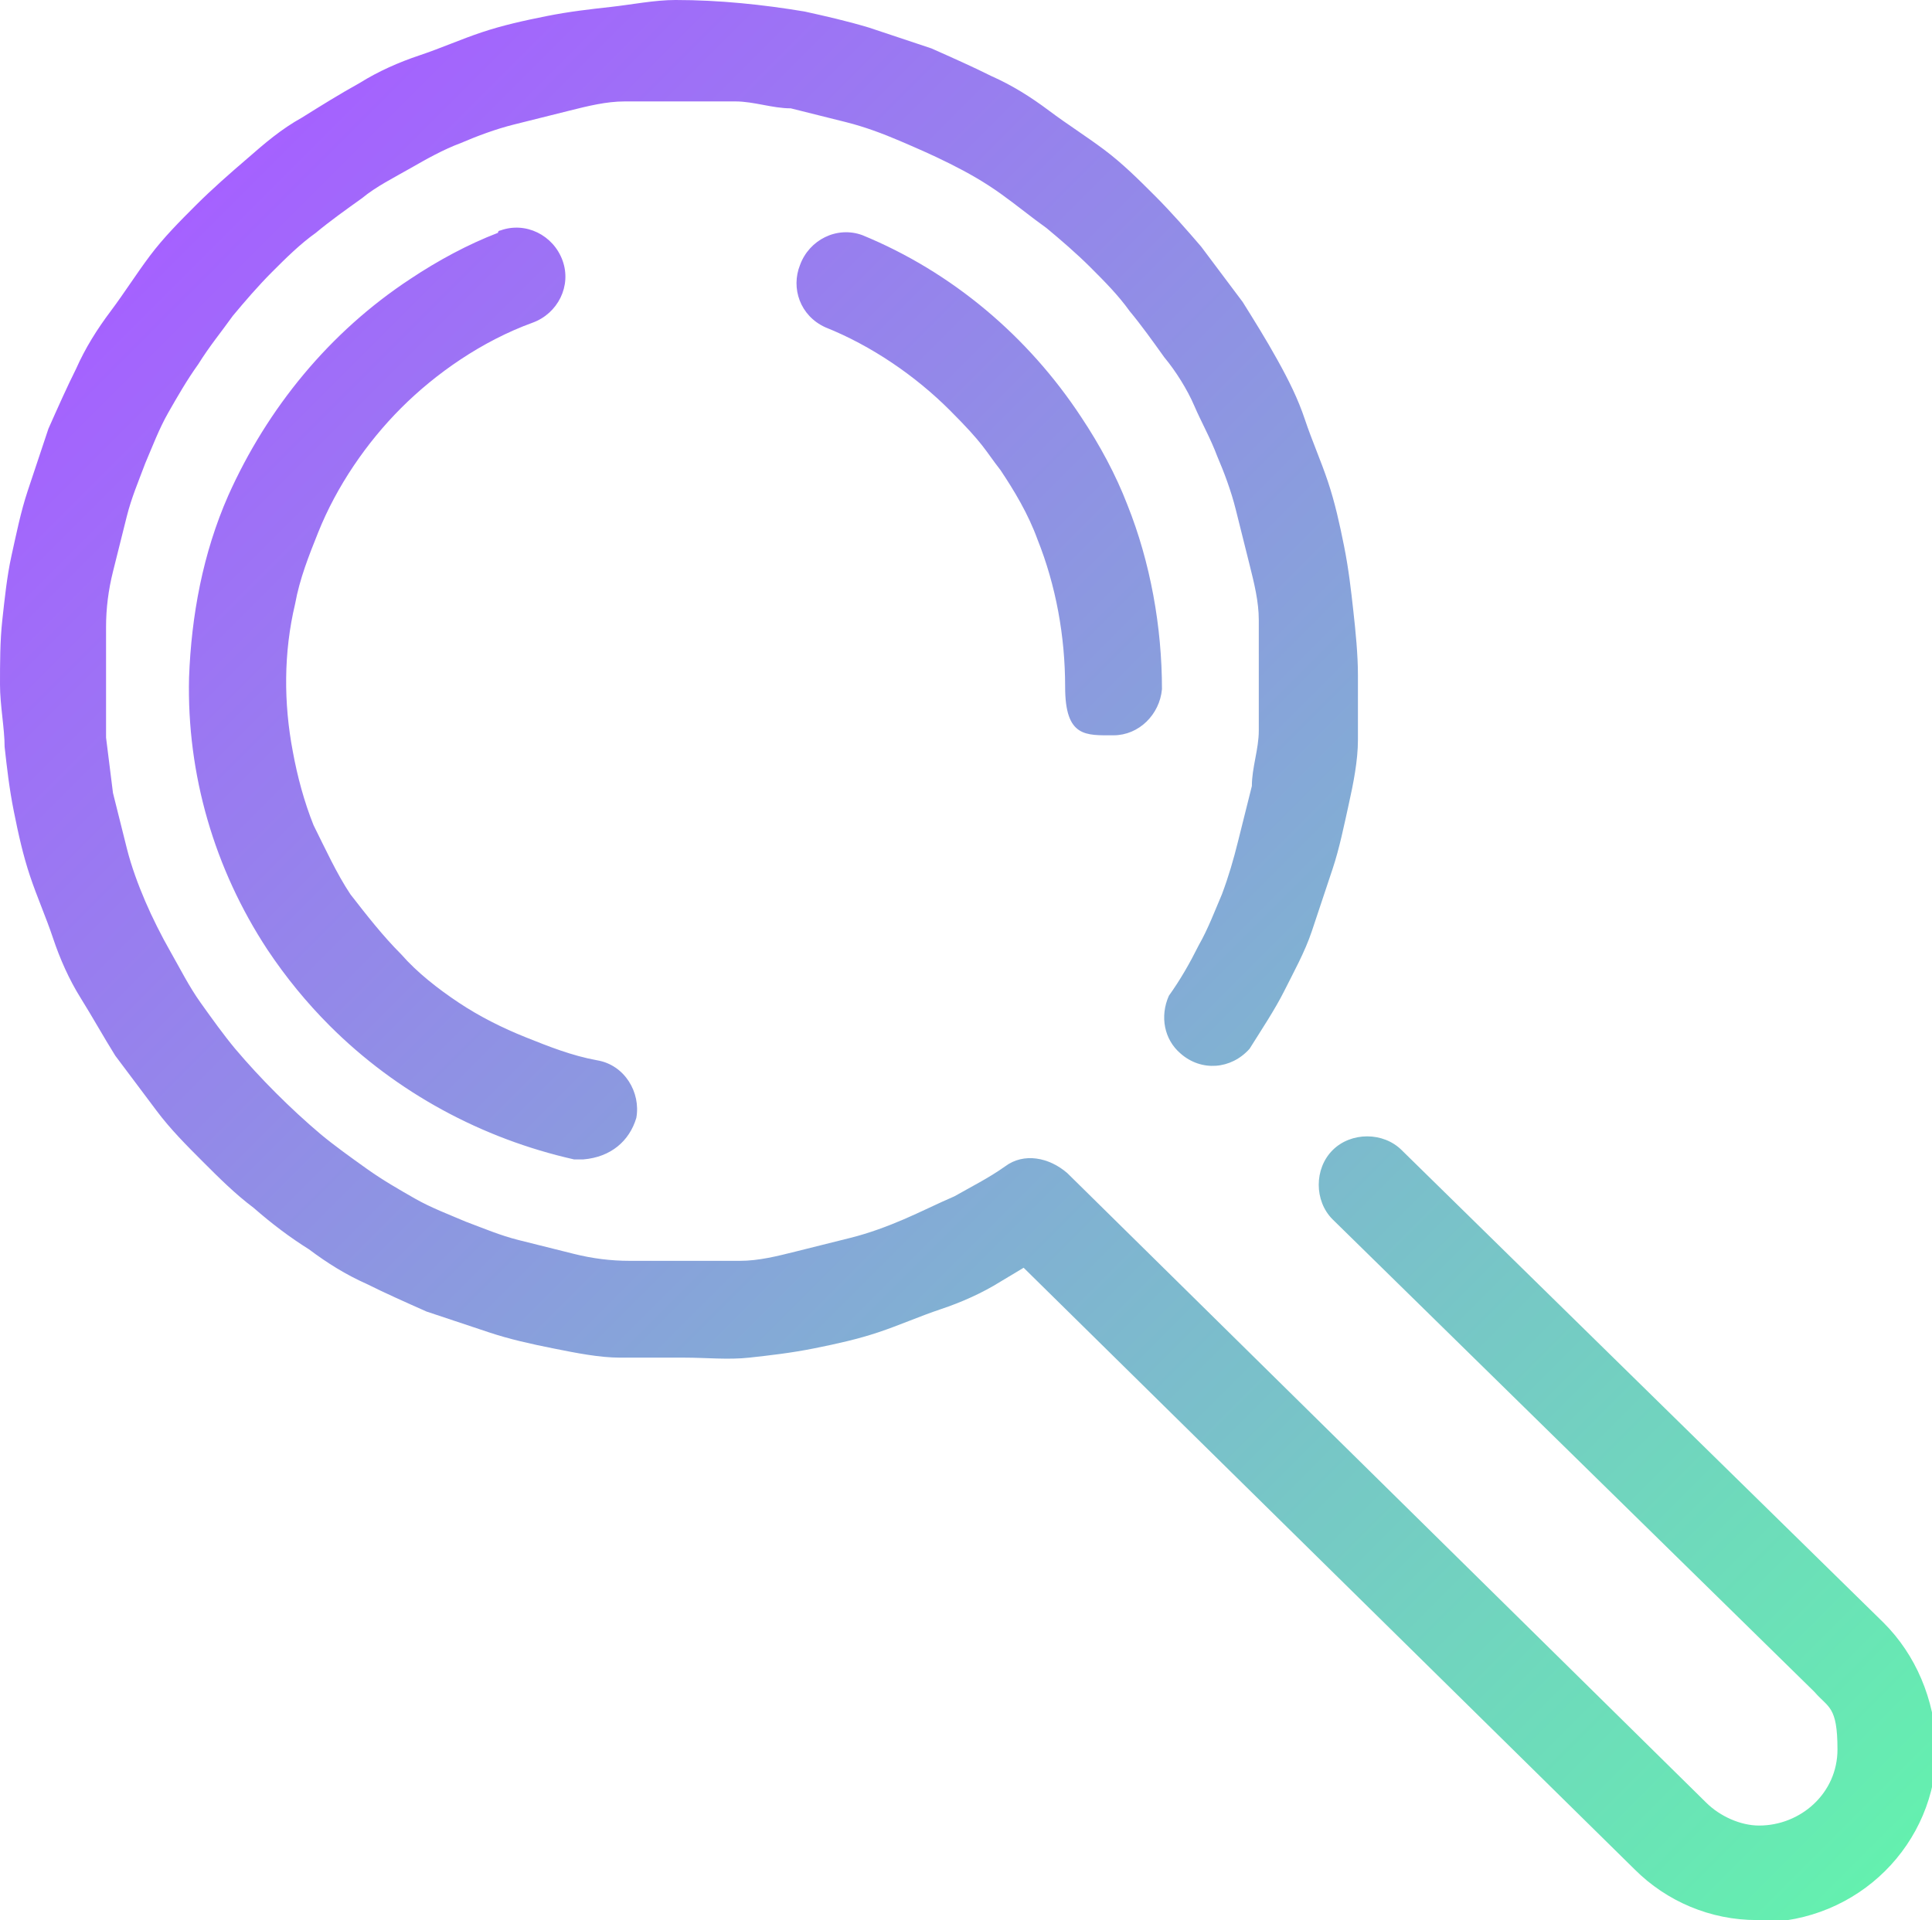<?xml version="1.0" encoding="UTF-8"?>
<svg xmlns="http://www.w3.org/2000/svg" xmlns:xlink="http://www.w3.org/1999/xlink" version="1.1" viewBox="0 0 83.8 83.3">
  <defs>
    <style>
      .cls-1 {
        fill: url(#linear-gradient);
      }
    </style>
    <linearGradient id="linear-gradient" x1="8.7" y1="8.7" x2="81.4" y2="81.4" gradientUnits="userSpaceOnUse">
      <stop offset="0" stop-color="#a561ff"/>
      <stop offset="1" stop-color="#64f0af"/>
    </linearGradient>
  </defs>
  <!-- Generator: Adobe Illustrator 28.6.0, SVG Export Plug-In . SVG Version: 1.2.0 Build 709)  -->
  <g>
    <g id="Layer_1">
      <path class="cls-1" d="M76.2,83.3c-2,0-3.9-.8-5.3-2.2l-26.5-26.1-1,.6c-.8.5-1.7.9-2.6,1.2s-1.8.7-2.7,1-1.8.5-2.8.7-1.9.3-2.8.4-1.9,0-2.8,0-1.9,0-2.8,0-1.9-.2-2.9-.4-1.9-.4-2.8-.7-1.8-.6-2.7-.9c-.9-.4-1.8-.8-2.6-1.2-.9-.4-1.7-.9-2.5-1.5-.8-.5-1.6-1.1-2.4-1.8-.8-.6-1.5-1.3-2.2-2s-1.4-1.4-2-2.2-1.2-1.6-1.8-2.4c-.5-.8-1-1.7-1.5-2.5s-.9-1.7-1.2-2.6-.7-1.8-1-2.7-.5-1.8-.7-2.8-.3-1.9-.4-2.8c0-.8-.2-1.8-.2-2.7s0-1.9.1-2.8.2-1.9.4-2.8.4-1.9.7-2.8.6-1.8.9-2.7c.4-.9.8-1.8,1.2-2.6.4-.9.9-1.7,1.5-2.5s1.1-1.6,1.7-2.4c.6-.8,1.3-1.5,2-2.2s1.5-1.4,2.2-2c.8-.7,1.5-1.3,2.4-1.8.8-.5,1.6-1,2.5-1.5.8-.5,1.7-.9,2.6-1.2s1.8-.7,2.7-1,1.8-.5,2.8-.7,1.9-.3,2.8-.4,1.9-.3,2.8-.3c1.9,0,3.8.2,5.6.5.9.2,1.8.4,2.8.7.9.3,1.8.6,2.7.9.9.4,1.8.8,2.6,1.2.9.4,1.7.9,2.5,1.5s1.6,1.1,2.4,1.7,1.5,1.3,2.2,2,1.4,1.5,2,2.2c.6.8,1.2,1.6,1.8,2.4.5.8,1,1.6,1.5,2.5s.9,1.7,1.2,2.6.7,1.8,1,2.7.5,1.8.7,2.8.3,1.9.4,2.8.2,1.9.2,2.8,0,1.9,0,2.8c0,.9-.2,1.9-.4,2.8-.2.9-.4,1.9-.7,2.8-.3.9-.6,1.8-.9,2.7-.3.9-.8,1.8-1.2,2.6s-1,1.7-1.5,2.5c-.8.9-2.1,1-3,.2-.7-.6-.9-1.6-.5-2.5.5-.7.9-1.4,1.3-2.2.4-.7.7-1.5,1-2.2.3-.8.5-1.5.7-2.3s.4-1.6.6-2.4c0-.8.3-1.6.3-2.4,0-.8,0-1.6,0-2.4s0-1.6,0-2.4-.2-1.6-.4-2.4-.4-1.6-.6-2.4c-.2-.8-.5-1.6-.8-2.3-.3-.8-.7-1.5-1-2.2s-.8-1.5-1.3-2.1c-.5-.7-1-1.4-1.5-2-.5-.7-1.1-1.3-1.7-1.9-.6-.6-1.3-1.2-1.9-1.7-.7-.5-1.3-1-2-1.5s-1.4-.9-2.2-1.3-1.5-.7-2.2-1-1.5-.6-2.3-.8c-.8-.2-1.6-.4-2.4-.6-.8,0-1.6-.3-2.4-.3s-1.6,0-2.4,0h-2.4c-.8,0-1.6.2-2.4.4l-2.4.6c-.8.2-1.6.5-2.3.8-.8.3-1.5.7-2.2,1.1s-1.5.8-2.1,1.3c-.7.5-1.4,1-2,1.5-.7.5-1.3,1.1-1.9,1.7s-1.2,1.3-1.7,1.9c-.5.7-1,1.3-1.5,2.1-.5.7-.9,1.4-1.3,2.1s-.7,1.5-1,2.2c-.3.8-.6,1.5-.8,2.3l-.6,2.4c-.2.8-.3,1.6-.3,2.4s0,1.6,0,2.4,0,1.6,0,2.4l.3,2.4c.2.8.4,1.6.6,2.4s.5,1.6.8,2.3.7,1.5,1.1,2.2.8,1.5,1.3,2.2,1,1.4,1.5,2c1.1,1.3,2.4,2.6,3.7,3.7.6.5,1.3,1,2,1.5s1.4.9,2.1,1.3,1.5.7,2.2,1c.8.3,1.5.6,2.3.8s1.6.4,2.4.6,1.6.3,2.4.3,1.6,0,2.4,0,1.6,0,2.4,0,1.6-.2,2.4-.4,1.6-.4,2.4-.6,1.6-.5,2.3-.8,1.5-.7,2.2-1c.7-.4,1.5-.8,2.2-1.3.8-.6,1.9-.4,2.7.3l27.7,27.3c.6.6,1.5,1,2.3,1h0c1.8,0,3.4-1.4,3.4-3.3s-.4-1.8-1-2.5l-20.9-20.5c-.8-.8-.8-2.2,0-3s2.2-.8,3,0l20.9,20.5c1.4,1.4,2.2,3.3,2.3,5.4,0,4.2-3.4,7.6-7.7,7.6h0ZM27.6,48.5c.2-1.1-.5-2.3-1.7-2.5-1.1-.2-2.1-.6-3.1-1s-2-.9-2.9-1.5-1.8-1.3-2.5-2.1c-.8-.8-1.5-1.7-2.2-2.6-.6-.9-1.1-2-1.6-3-.4-1-.7-2.1-.9-3.2-.4-2.1-.4-4.3.1-6.4.2-1.1.6-2.1,1-3.1.8-2,2.1-3.9,3.6-5.4s3.5-2.9,5.7-3.7c1.1-.4,1.7-1.6,1.3-2.7-.4-1.1-1.6-1.7-2.7-1.3,0,0-.1,0-.1.1-1.3.5-2.6,1.2-3.8,2-3.5,2.3-6.2,5.6-7.9,9.4-1.1,2.5-1.6,5.2-1.7,7.9-.1,4.2,1.1,8.3,3.4,11.8.8,1.2,1.7,2.3,2.7,3.3,2.9,2.9,6.6,4.9,10.6,5.8h.4c1.2-.1,2-.8,2.3-1.8M50.4,29.9c0-2.7-.5-5.5-1.5-8-.5-1.3-1.2-2.6-2-3.8-2.3-3.5-5.6-6.3-9.5-7.9-1.1-.4-2.3.2-2.7,1.3-.4,1,0,2.2,1.1,2.7,2,.8,3.9,2.1,5.4,3.6s1.5,1.7,2.2,2.6c.6.9,1.2,1.9,1.6,3,.8,2,1.2,4.2,1.2,6.4s.9,2.1,2.1,2.1h0c1.1,0,2-.9,2.1-2"/>
    </g>
  </g>
</svg>